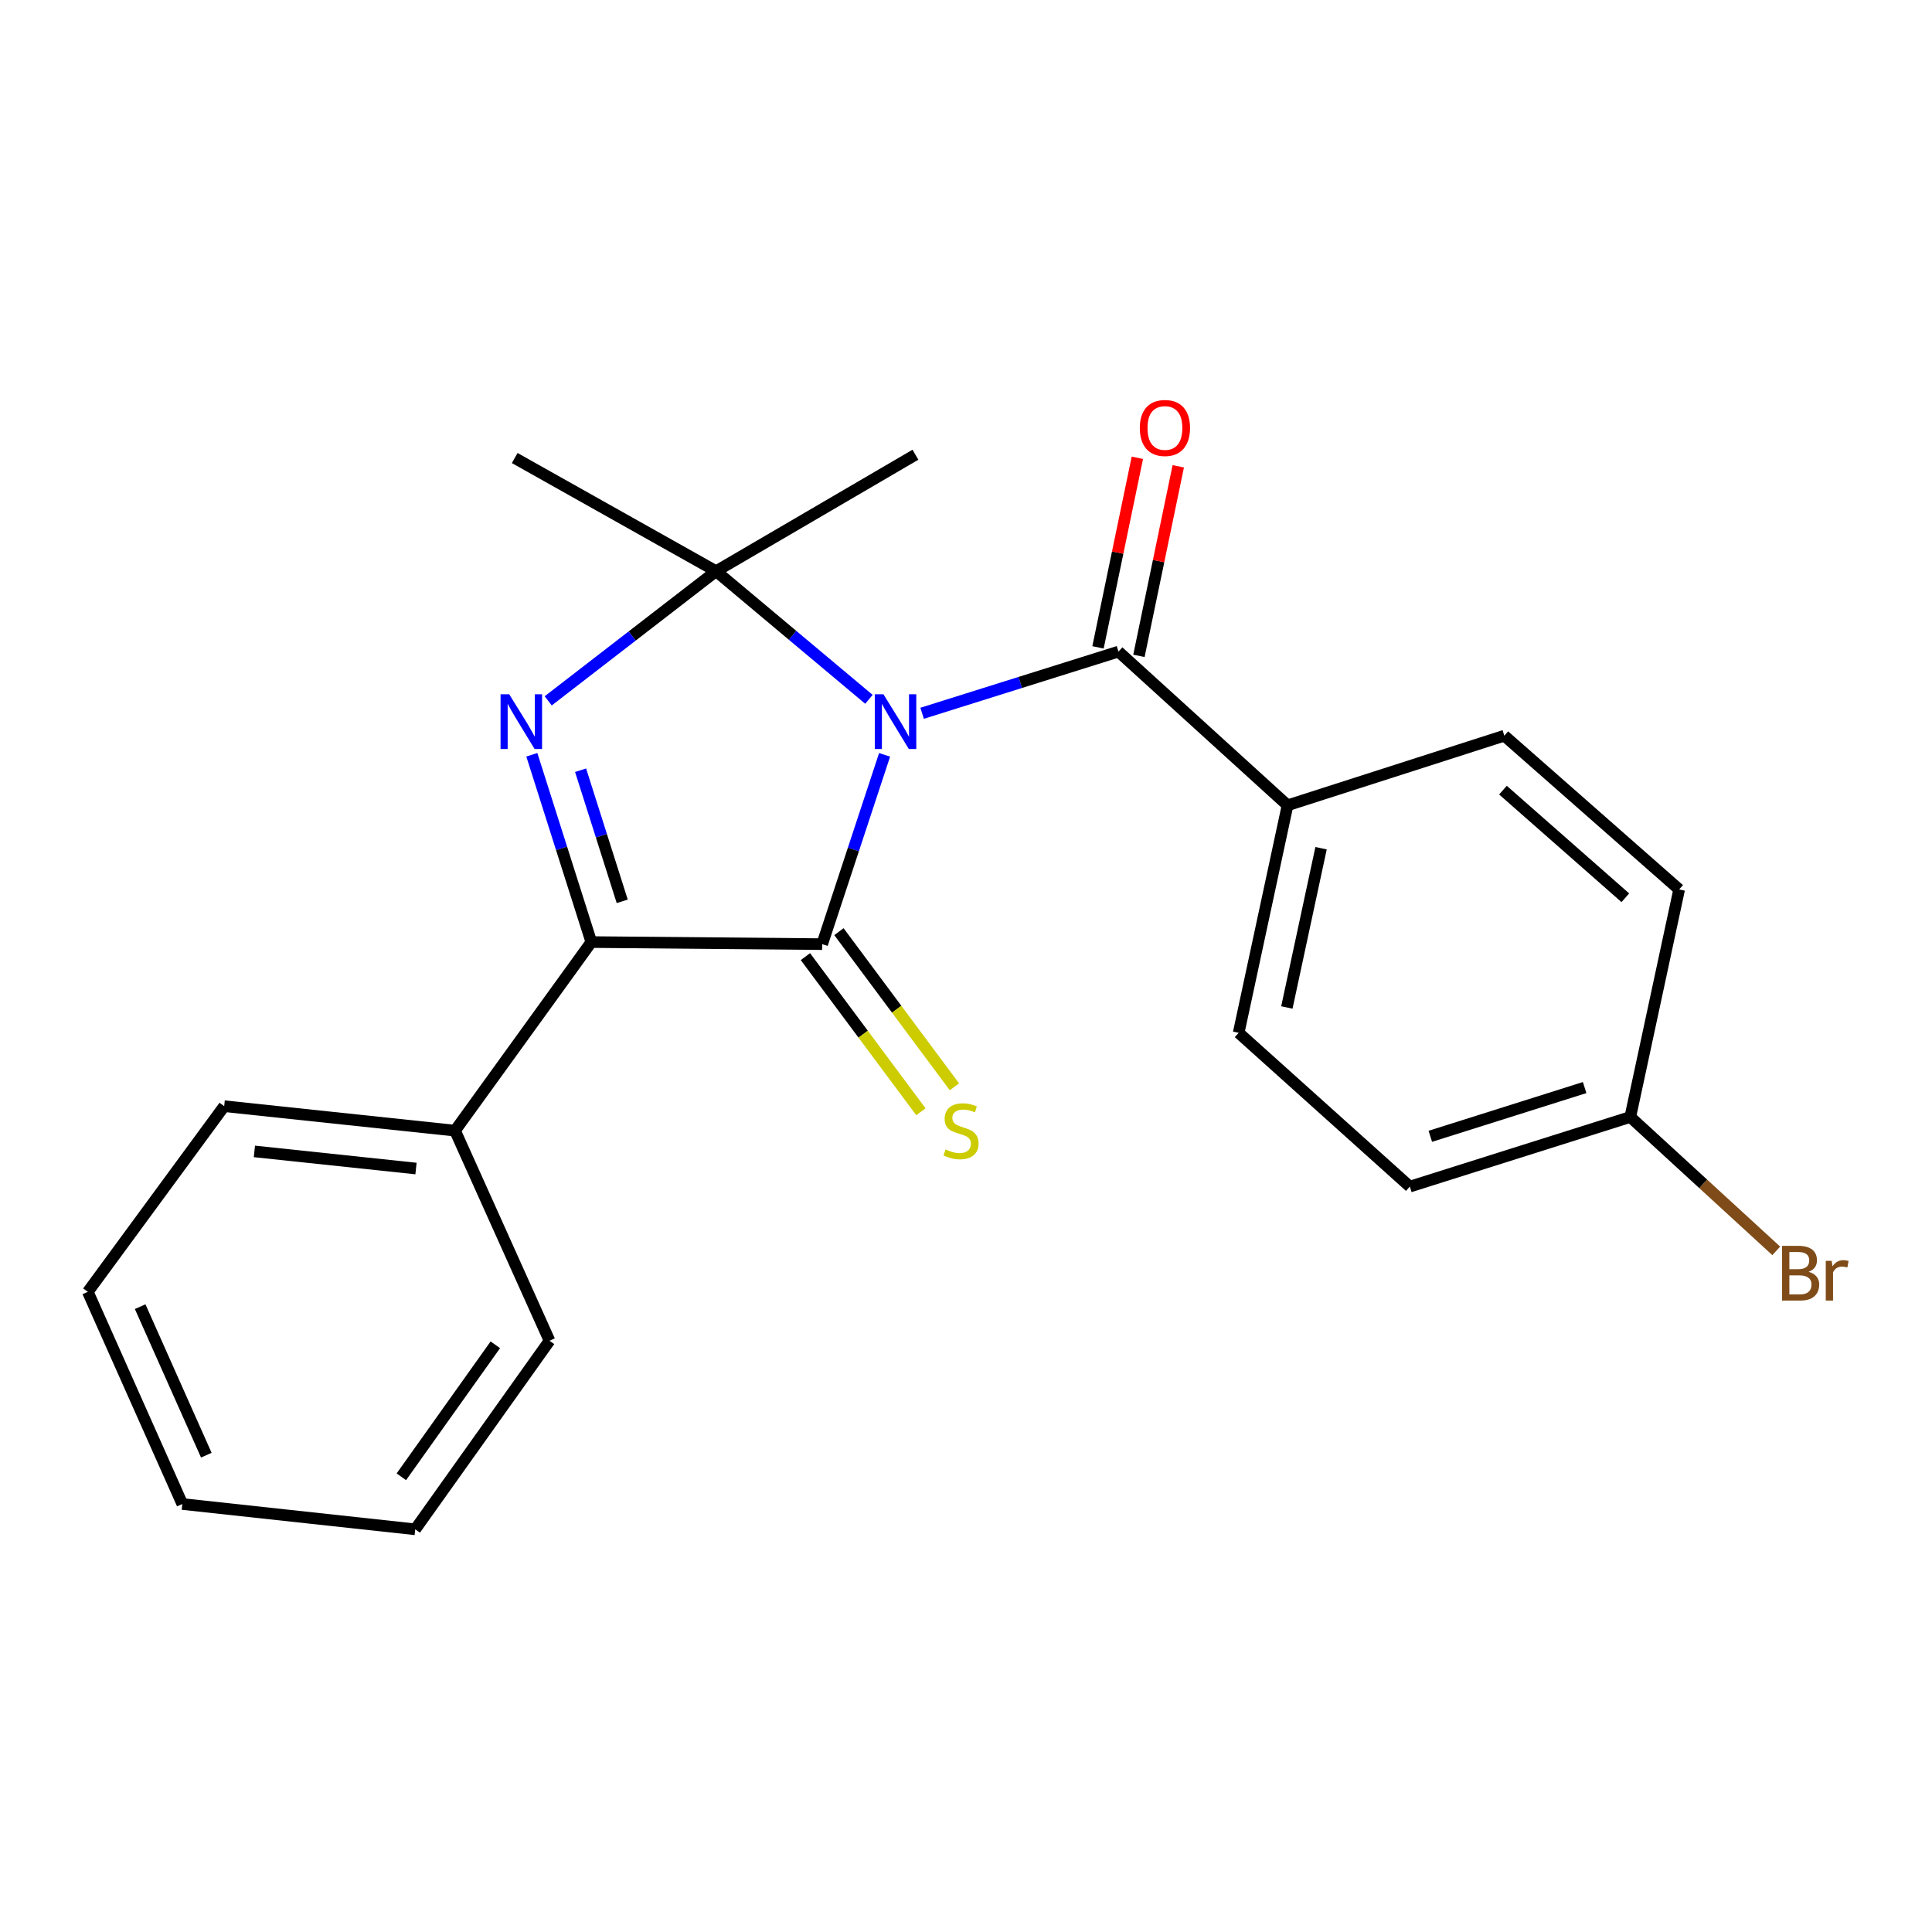 <?xml version='1.0' encoding='iso-8859-1'?>
<svg version='1.1' baseProfile='full'
              xmlns='http://www.w3.org/2000/svg'
                      xmlns:rdkit='http://www.rdkit.org/xml'
                      xmlns:xlink='http://www.w3.org/1999/xlink'
                  xml:space='preserve'
width='1000px' height='1000px' viewBox='0 0 1000 1000'>
<!-- END OF HEADER -->
<rect style='opacity:1.0;fill:#FFFFFF;stroke:none' width='1000' height='1000' x='0' y='0'> </rect>
<path class='bond-0' d='M 457.86,390.704 L 441.708,439.695' style='fill:none;fill-rule:evenodd;stroke:#0000FF;stroke-width:6px;stroke-linecap:butt;stroke-linejoin:miter;stroke-opacity:1' />
<path class='bond-0' d='M 441.708,439.695 L 425.557,488.685' style='fill:none;fill-rule:evenodd;stroke:#000000;stroke-width:6px;stroke-linecap:butt;stroke-linejoin:miter;stroke-opacity:1' />
<path class='bond-1' d='M 449.757,361.969 L 410.201,328.809' style='fill:none;fill-rule:evenodd;stroke:#0000FF;stroke-width:6px;stroke-linecap:butt;stroke-linejoin:miter;stroke-opacity:1' />
<path class='bond-1' d='M 410.201,328.809 L 370.644,295.648' style='fill:none;fill-rule:evenodd;stroke:#000000;stroke-width:6px;stroke-linecap:butt;stroke-linejoin:miter;stroke-opacity:1' />
<path class='bond-4' d='M 477.291,369.189 L 528.104,353.231' style='fill:none;fill-rule:evenodd;stroke:#0000FF;stroke-width:6px;stroke-linecap:butt;stroke-linejoin:miter;stroke-opacity:1' />
<path class='bond-4' d='M 528.104,353.231 L 578.917,337.272' style='fill:none;fill-rule:evenodd;stroke:#000000;stroke-width:6px;stroke-linecap:butt;stroke-linejoin:miter;stroke-opacity:1' />
<path class='bond-3' d='M 425.557,488.685 L 306.07,487.616' style='fill:none;fill-rule:evenodd;stroke:#000000;stroke-width:6px;stroke-linecap:butt;stroke-linejoin:miter;stroke-opacity:1' />
<path class='bond-5' d='M 416.882,495.143 L 446.772,535.292' style='fill:none;fill-rule:evenodd;stroke:#000000;stroke-width:6px;stroke-linecap:butt;stroke-linejoin:miter;stroke-opacity:1' />
<path class='bond-5' d='M 446.772,535.292 L 476.661,575.442' style='fill:none;fill-rule:evenodd;stroke:#CCCC00;stroke-width:6px;stroke-linecap:butt;stroke-linejoin:miter;stroke-opacity:1' />
<path class='bond-5' d='M 434.231,482.228 L 464.121,522.377' style='fill:none;fill-rule:evenodd;stroke:#000000;stroke-width:6px;stroke-linecap:butt;stroke-linejoin:miter;stroke-opacity:1' />
<path class='bond-5' d='M 464.121,522.377 L 494.01,562.526' style='fill:none;fill-rule:evenodd;stroke:#CCCC00;stroke-width:6px;stroke-linecap:butt;stroke-linejoin:miter;stroke-opacity:1' />
<path class='bond-2' d='M 370.644,295.648 L 327.199,329.203' style='fill:none;fill-rule:evenodd;stroke:#000000;stroke-width:6px;stroke-linecap:butt;stroke-linejoin:miter;stroke-opacity:1' />
<path class='bond-2' d='M 327.199,329.203 L 283.754,362.757' style='fill:none;fill-rule:evenodd;stroke:#0000FF;stroke-width:6px;stroke-linecap:butt;stroke-linejoin:miter;stroke-opacity:1' />
<path class='bond-11' d='M 370.644,295.648 L 266.417,237.082' style='fill:none;fill-rule:evenodd;stroke:#000000;stroke-width:6px;stroke-linecap:butt;stroke-linejoin:miter;stroke-opacity:1' />
<path class='bond-12' d='M 370.644,295.648 L 473.825,235.364' style='fill:none;fill-rule:evenodd;stroke:#000000;stroke-width:6px;stroke-linecap:butt;stroke-linejoin:miter;stroke-opacity:1' />
<path class='bond-22' d='M 275.277,390.665 L 290.673,439.141' style='fill:none;fill-rule:evenodd;stroke:#0000FF;stroke-width:6px;stroke-linecap:butt;stroke-linejoin:miter;stroke-opacity:1' />
<path class='bond-22' d='M 290.673,439.141 L 306.07,487.616' style='fill:none;fill-rule:evenodd;stroke:#000000;stroke-width:6px;stroke-linecap:butt;stroke-linejoin:miter;stroke-opacity:1' />
<path class='bond-22' d='M 300.51,398.661 L 311.288,432.593' style='fill:none;fill-rule:evenodd;stroke:#0000FF;stroke-width:6px;stroke-linecap:butt;stroke-linejoin:miter;stroke-opacity:1' />
<path class='bond-22' d='M 311.288,432.593 L 322.065,466.526' style='fill:none;fill-rule:evenodd;stroke:#000000;stroke-width:6px;stroke-linecap:butt;stroke-linejoin:miter;stroke-opacity:1' />
<path class='bond-8' d='M 306.07,487.616 L 235.524,585.222' style='fill:none;fill-rule:evenodd;stroke:#000000;stroke-width:6px;stroke-linecap:butt;stroke-linejoin:miter;stroke-opacity:1' />
<path class='bond-6' d='M 578.917,337.272 L 666.43,416.83' style='fill:none;fill-rule:evenodd;stroke:#000000;stroke-width:6px;stroke-linecap:butt;stroke-linejoin:miter;stroke-opacity:1' />
<path class='bond-7' d='M 589.506,339.47 L 599.689,290.411' style='fill:none;fill-rule:evenodd;stroke:#000000;stroke-width:6px;stroke-linecap:butt;stroke-linejoin:miter;stroke-opacity:1' />
<path class='bond-7' d='M 599.689,290.411 L 609.872,241.353' style='fill:none;fill-rule:evenodd;stroke:#FF0000;stroke-width:6px;stroke-linecap:butt;stroke-linejoin:miter;stroke-opacity:1' />
<path class='bond-7' d='M 568.328,335.074 L 578.512,286.015' style='fill:none;fill-rule:evenodd;stroke:#000000;stroke-width:6px;stroke-linecap:butt;stroke-linejoin:miter;stroke-opacity:1' />
<path class='bond-7' d='M 578.512,286.015 L 588.695,236.957' style='fill:none;fill-rule:evenodd;stroke:#FF0000;stroke-width:6px;stroke-linecap:butt;stroke-linejoin:miter;stroke-opacity:1' />
<path class='bond-9' d='M 666.43,416.83 L 641.136,534.587' style='fill:none;fill-rule:evenodd;stroke:#000000;stroke-width:6px;stroke-linecap:butt;stroke-linejoin:miter;stroke-opacity:1' />
<path class='bond-9' d='M 683.782,439.035 L 666.077,521.465' style='fill:none;fill-rule:evenodd;stroke:#000000;stroke-width:6px;stroke-linecap:butt;stroke-linejoin:miter;stroke-opacity:1' />
<path class='bond-10' d='M 666.43,416.83 L 778.635,380.794' style='fill:none;fill-rule:evenodd;stroke:#000000;stroke-width:6px;stroke-linecap:butt;stroke-linejoin:miter;stroke-opacity:1' />
<path class='bond-17' d='M 235.524,585.222 L 116.037,572.557' style='fill:none;fill-rule:evenodd;stroke:#000000;stroke-width:6px;stroke-linecap:butt;stroke-linejoin:miter;stroke-opacity:1' />
<path class='bond-17' d='M 215.321,604.831 L 131.68,595.965' style='fill:none;fill-rule:evenodd;stroke:#000000;stroke-width:6px;stroke-linecap:butt;stroke-linejoin:miter;stroke-opacity:1' />
<path class='bond-18' d='M 235.524,585.222 L 284.429,693.967' style='fill:none;fill-rule:evenodd;stroke:#000000;stroke-width:6px;stroke-linecap:butt;stroke-linejoin:miter;stroke-opacity:1' />
<path class='bond-15' d='M 641.136,534.587 L 729.73,614.181' style='fill:none;fill-rule:evenodd;stroke:#000000;stroke-width:6px;stroke-linecap:butt;stroke-linejoin:miter;stroke-opacity:1' />
<path class='bond-14' d='M 778.635,380.794 L 869.128,460.376' style='fill:none;fill-rule:evenodd;stroke:#000000;stroke-width:6px;stroke-linecap:butt;stroke-linejoin:miter;stroke-opacity:1' />
<path class='bond-14' d='M 777.926,408.973 L 841.27,464.68' style='fill:none;fill-rule:evenodd;stroke:#000000;stroke-width:6px;stroke-linecap:butt;stroke-linejoin:miter;stroke-opacity:1' />
<path class='bond-13' d='M 843.834,578.145 L 869.128,460.376' style='fill:none;fill-rule:evenodd;stroke:#000000;stroke-width:6px;stroke-linecap:butt;stroke-linejoin:miter;stroke-opacity:1' />
<path class='bond-16' d='M 843.834,578.145 L 881.609,612.795' style='fill:none;fill-rule:evenodd;stroke:#000000;stroke-width:6px;stroke-linecap:butt;stroke-linejoin:miter;stroke-opacity:1' />
<path class='bond-16' d='M 881.609,612.795 L 919.385,647.445' style='fill:none;fill-rule:evenodd;stroke:#7F4C19;stroke-width:6px;stroke-linecap:butt;stroke-linejoin:miter;stroke-opacity:1' />
<path class='bond-23' d='M 843.834,578.145 L 729.73,614.181' style='fill:none;fill-rule:evenodd;stroke:#000000;stroke-width:6px;stroke-linecap:butt;stroke-linejoin:miter;stroke-opacity:1' />
<path class='bond-23' d='M 820.205,562.925 L 740.332,588.151' style='fill:none;fill-rule:evenodd;stroke:#000000;stroke-width:6px;stroke-linecap:butt;stroke-linejoin:miter;stroke-opacity:1' />
<path class='bond-20' d='M 116.037,572.557 L 45.455,668.661' style='fill:none;fill-rule:evenodd;stroke:#000000;stroke-width:6px;stroke-linecap:butt;stroke-linejoin:miter;stroke-opacity:1' />
<path class='bond-19' d='M 284.429,693.967 L 214.928,791.573' style='fill:none;fill-rule:evenodd;stroke:#000000;stroke-width:6px;stroke-linecap:butt;stroke-linejoin:miter;stroke-opacity:1' />
<path class='bond-19' d='M 256.385,696.062 L 207.735,764.387' style='fill:none;fill-rule:evenodd;stroke:#000000;stroke-width:6px;stroke-linecap:butt;stroke-linejoin:miter;stroke-opacity:1' />
<path class='bond-21' d='M 214.928,791.573 L 94.372,778.475' style='fill:none;fill-rule:evenodd;stroke:#000000;stroke-width:6px;stroke-linecap:butt;stroke-linejoin:miter;stroke-opacity:1' />
<path class='bond-24' d='M 45.455,668.661 L 94.372,778.475' style='fill:none;fill-rule:evenodd;stroke:#000000;stroke-width:6px;stroke-linecap:butt;stroke-linejoin:miter;stroke-opacity:1' />
<path class='bond-24' d='M 72.549,676.332 L 106.791,753.202' style='fill:none;fill-rule:evenodd;stroke:#000000;stroke-width:6px;stroke-linecap:butt;stroke-linejoin:miter;stroke-opacity:1' />
<path  class='atom-0' d='M 457.267 359.352
L 466.547 374.352
Q 467.467 375.832, 468.947 378.512
Q 470.427 381.192, 470.507 381.352
L 470.507 359.352
L 474.267 359.352
L 474.267 387.672
L 470.387 387.672
L 460.427 371.272
Q 459.267 369.352, 458.027 367.152
Q 456.827 364.952, 456.467 364.272
L 456.467 387.672
L 452.787 387.672
L 452.787 359.352
L 457.267 359.352
' fill='#0000FF'/>
<path  class='atom-3' d='M 263.569 359.352
L 272.849 374.352
Q 273.769 375.832, 275.249 378.512
Q 276.729 381.192, 276.809 381.352
L 276.809 359.352
L 280.569 359.352
L 280.569 387.672
L 276.689 387.672
L 266.729 371.272
Q 265.569 369.352, 264.329 367.152
Q 263.129 364.952, 262.769 364.272
L 262.769 387.672
L 259.089 387.672
L 259.089 359.352
L 263.569 359.352
' fill='#0000FF'/>
<path  class='atom-6' d='M 489.425 594.942
Q 489.745 595.062, 491.065 595.622
Q 492.385 596.182, 493.825 596.542
Q 495.305 596.862, 496.745 596.862
Q 499.425 596.862, 500.985 595.582
Q 502.545 594.262, 502.545 591.982
Q 502.545 590.422, 501.745 589.462
Q 500.985 588.502, 499.785 587.982
Q 498.585 587.462, 496.585 586.862
Q 494.065 586.102, 492.545 585.382
Q 491.065 584.662, 489.985 583.142
Q 488.945 581.622, 488.945 579.062
Q 488.945 575.502, 491.345 573.302
Q 493.785 571.102, 498.585 571.102
Q 501.865 571.102, 505.585 572.662
L 504.665 575.742
Q 501.265 574.342, 498.705 574.342
Q 495.945 574.342, 494.425 575.502
Q 492.905 576.622, 492.945 578.582
Q 492.945 580.102, 493.705 581.022
Q 494.505 581.942, 495.625 582.462
Q 496.785 582.982, 498.705 583.582
Q 501.265 584.382, 502.785 585.182
Q 504.305 585.982, 505.385 587.622
Q 506.505 589.222, 506.505 591.982
Q 506.505 595.902, 503.865 598.022
Q 501.265 600.102, 496.905 600.102
Q 494.385 600.102, 492.465 599.542
Q 490.585 599.022, 488.345 598.102
L 489.425 594.942
' fill='#CCCC00'/>
<path  class='atom-8' d='M 589.961 221.517
Q 589.961 214.717, 593.321 210.917
Q 596.681 207.117, 602.961 207.117
Q 609.241 207.117, 612.601 210.917
Q 615.961 214.717, 615.961 221.517
Q 615.961 228.397, 612.561 232.317
Q 609.161 236.197, 602.961 236.197
Q 596.721 236.197, 593.321 232.317
Q 589.961 228.437, 589.961 221.517
M 602.961 232.997
Q 607.281 232.997, 609.601 230.117
Q 611.961 227.197, 611.961 221.517
Q 611.961 215.957, 609.601 213.157
Q 607.281 210.317, 602.961 210.317
Q 598.641 210.317, 596.281 213.117
Q 593.961 215.917, 593.961 221.517
Q 593.961 227.237, 596.281 230.117
Q 598.641 232.997, 602.961 232.997
' fill='#FF0000'/>
<path  class='atom-17' d='M 936.135 658.292
Q 938.855 659.052, 940.215 660.732
Q 941.615 662.372, 941.615 664.812
Q 941.615 668.732, 939.095 670.972
Q 936.615 673.172, 931.895 673.172
L 922.375 673.172
L 922.375 644.852
L 930.735 644.852
Q 935.575 644.852, 938.015 646.812
Q 940.455 648.772, 940.455 652.372
Q 940.455 656.652, 936.135 658.292
M 926.175 648.052
L 926.175 656.932
L 930.735 656.932
Q 933.535 656.932, 934.975 655.812
Q 936.455 654.652, 936.455 652.372
Q 936.455 648.052, 930.735 648.052
L 926.175 648.052
M 931.895 669.972
Q 934.655 669.972, 936.135 668.652
Q 937.615 667.332, 937.615 664.812
Q 937.615 662.492, 935.975 661.332
Q 934.375 660.132, 931.295 660.132
L 926.175 660.132
L 926.175 669.972
L 931.895 669.972
' fill='#7F4C19'/>
<path  class='atom-17' d='M 948.055 652.612
L 948.495 655.452
Q 950.655 652.252, 954.175 652.252
Q 955.295 652.252, 956.815 652.652
L 956.215 656.012
Q 954.495 655.612, 953.535 655.612
Q 951.855 655.612, 950.735 656.292
Q 949.655 656.932, 948.775 658.492
L 948.775 673.172
L 945.015 673.172
L 945.015 652.612
L 948.055 652.612
' fill='#7F4C19'/>
</svg>
